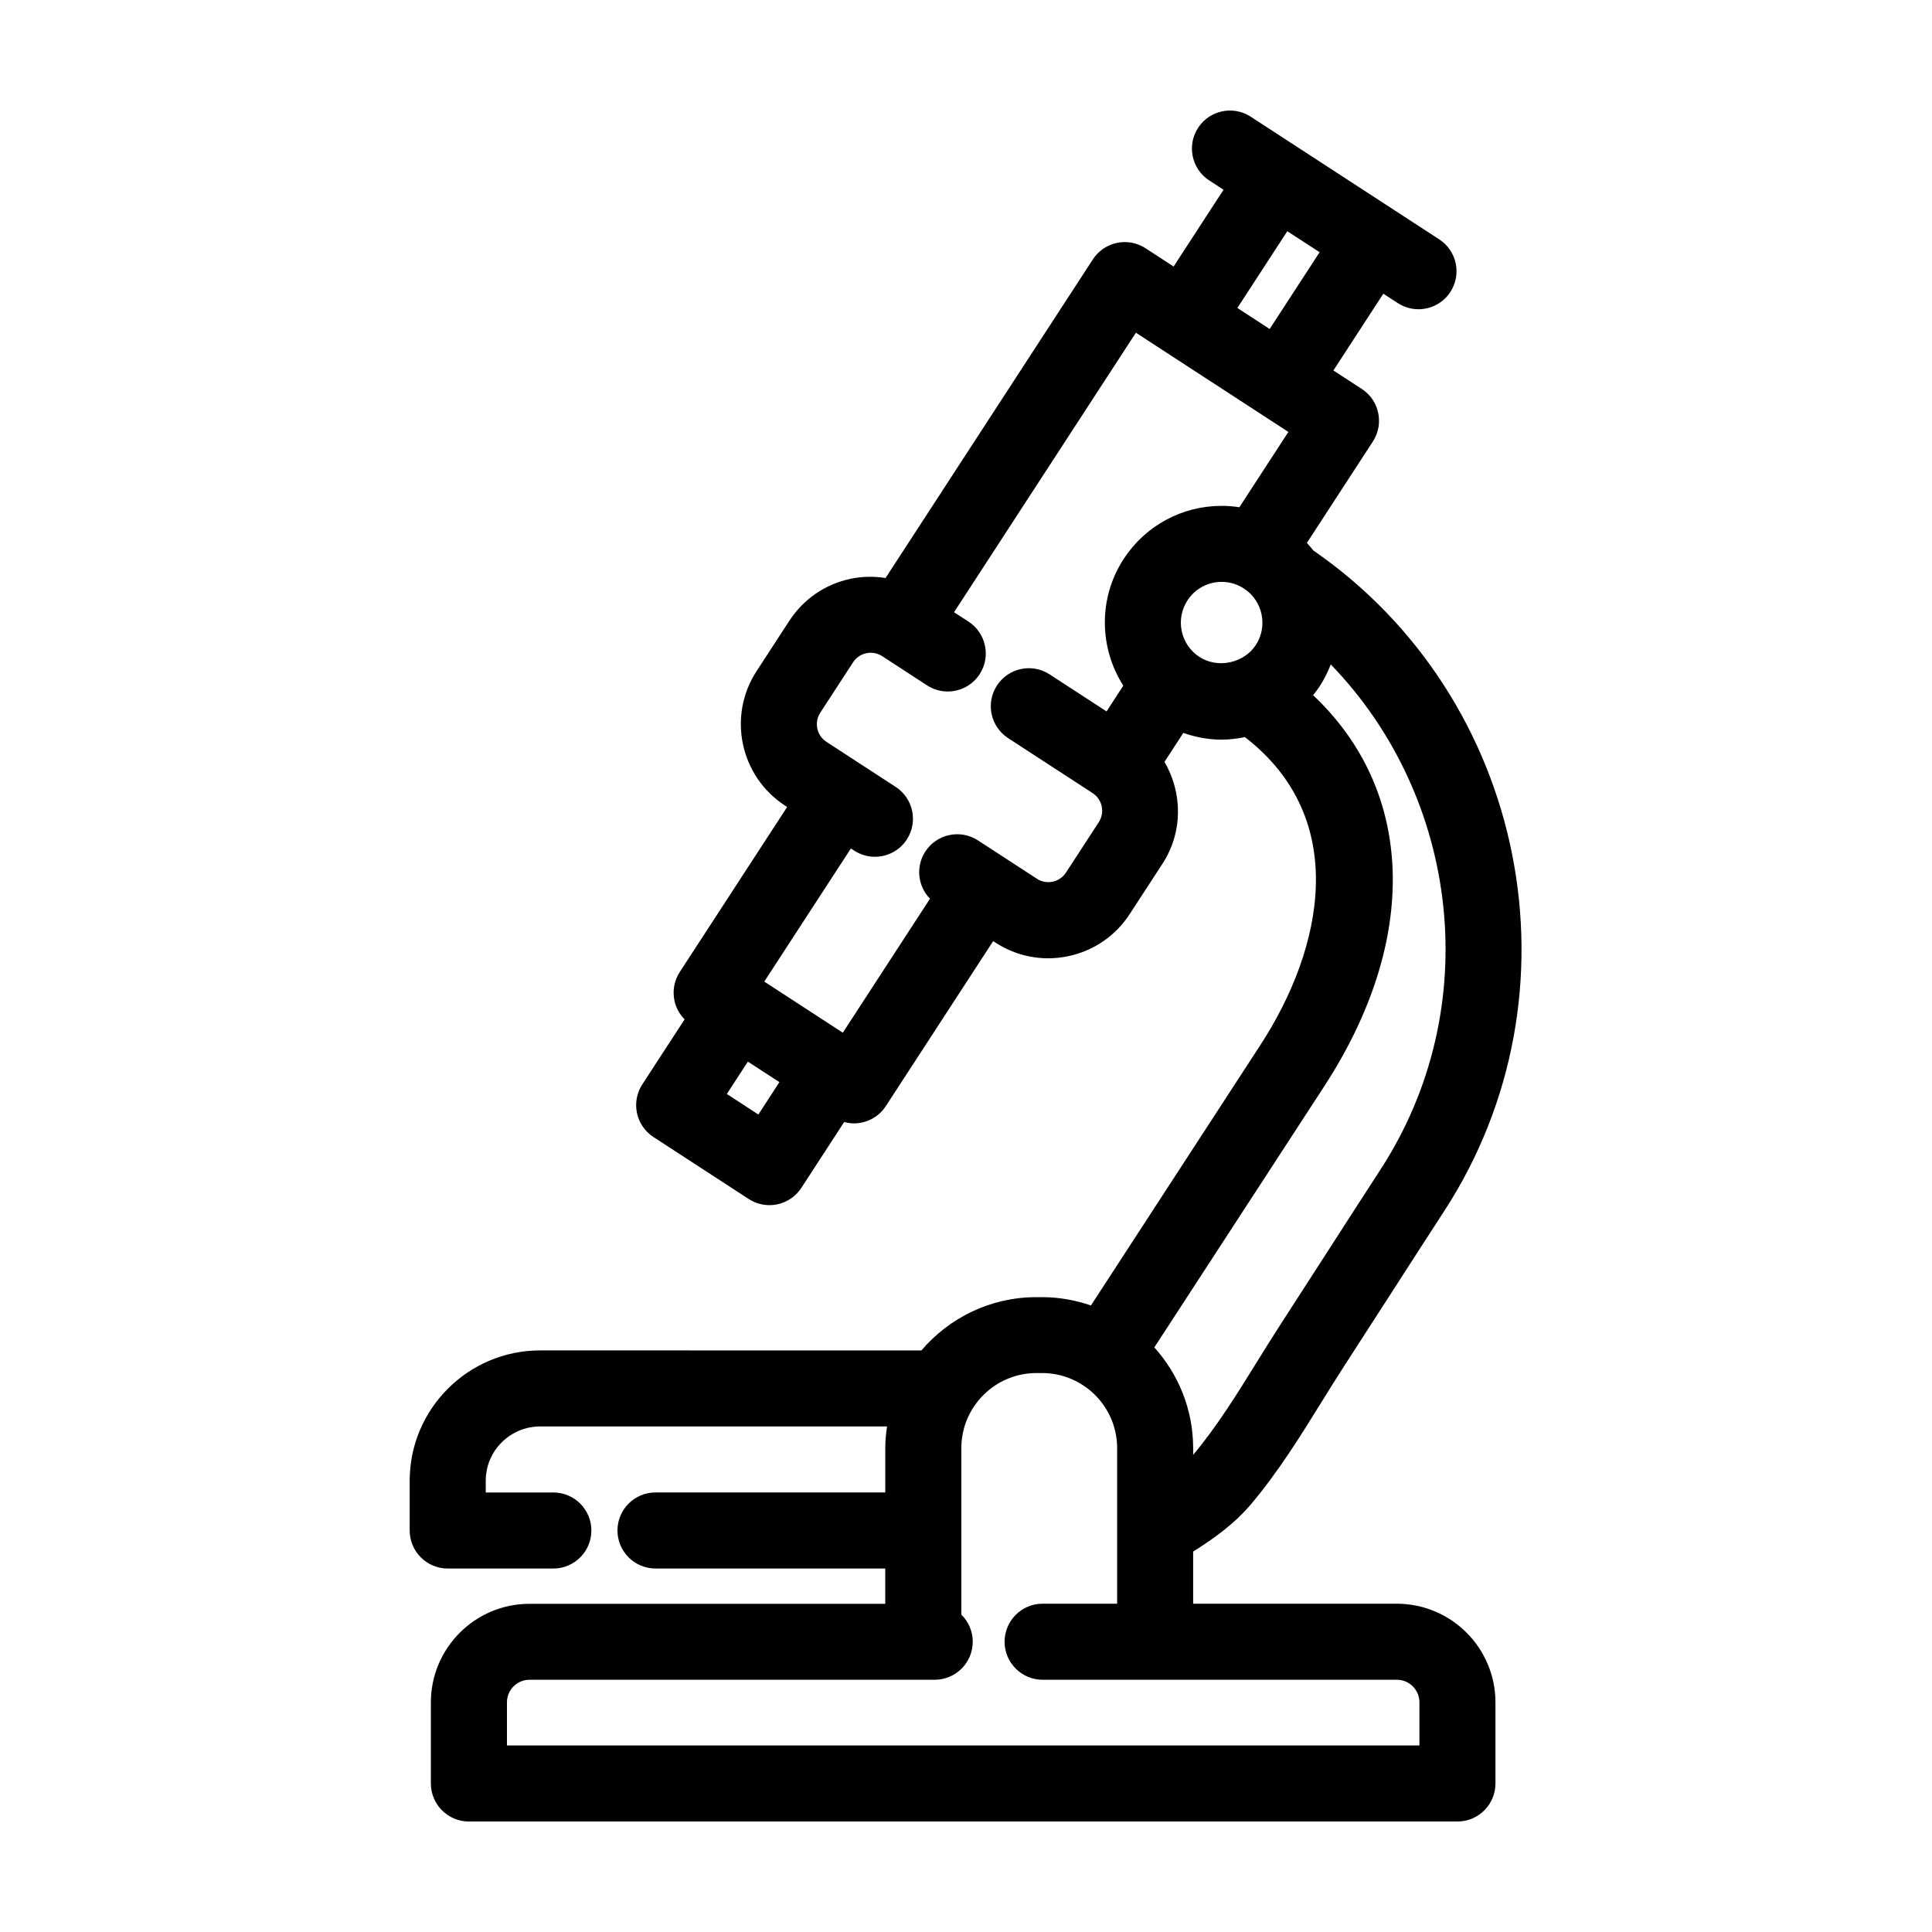 <?xml version="1.0" encoding="UTF-8"?>
<!-- The Best Svg Icon site in the world: iconSvg.co, Visit us! https://iconsvg.co -->
<svg fill="#000000" width="800px" height="800px" version="1.1" viewBox="144 144 512 512" xmlns="http://www.w3.org/2000/svg">
 <path d="m514.17 569h-53.973v-13.816c5.305-3.34 10.828-7.219 15.371-12.602 7.16-8.48 13.035-17.957 18.711-27.121 2.047-3.293 4.082-6.574 6.152-9.77 4.039-6.227 8.062-12.469 12.07-18.711 4.719-7.336 9.438-14.664 14.191-21.977 37.641-57.848 22.023-135.99-34.637-175.12-0.539-0.691-1.117-1.352-1.723-1.996l17.492-26.883c3.031-4.664 1.715-10.906-2.953-13.941l-7.508-4.883 13.234-20.348 3.82 2.484c1.699 1.102 3.602 1.633 5.488 1.633 3.293 0 6.523-1.613 8.457-4.578 3.031-4.664 1.715-10.906-2.953-13.941l-49.961-32.504c-4.672-3.039-10.902-1.715-13.945 2.949-3.031 4.664-1.715 10.906 2.953 13.941l3.797 2.469-13.234 20.344-7.453-4.848c-2.238-1.457-4.949-1.969-7.582-1.41-2.613 0.555-4.902 2.121-6.363 4.363l-54.941 84.445c-3.039-0.473-6.16-0.453-9.266 0.207-6.727 1.422-12.488 5.379-16.242 11.141l-8.691 13.355c-7.734 11.891-4.348 27.855 7.535 35.594l0.586 0.383-28.457 43.73c-1.457 2.242-1.965 4.969-1.41 7.582 0.402 1.895 1.355 3.613 2.691 4.973l-11.215 17.234c-1.457 2.242-1.965 4.969-1.41 7.582 0.555 2.613 2.125 4.902 4.363 6.359l25.25 16.426c1.648 1.074 3.559 1.633 5.496 1.633 0.695 0 1.395-0.07 2.086-0.215 2.621-0.555 4.906-2.121 6.363-4.363l11.359-17.461c0.848 0.227 1.715 0.367 2.574 0.367 3.293 0 6.523-1.613 8.457-4.578l28.449-43.727 0.586 0.383c4.227 2.75 9.055 4.172 13.977 4.172 1.785 0 3.586-0.188 5.375-0.57 6.727-1.422 12.488-5.379 16.242-11.141l8.691-13.352c5.481-8.43 5.285-18.852 0.527-26.992l4.992-7.672c3.246 1.129 6.648 1.785 10.133 1.785 2.109 0 4.172-0.266 6.191-0.676 27.98 21.594 20.809 55.977 4.035 81.703l-44.84 68.918c-4.074-1.402-8.43-2.203-12.977-2.203h-1.484c-12.195 0-23.113 5.496-30.469 14.121l-101.03-0.008c-19.062 0-34.578 15.492-34.578 34.531v13.195c0 5.562 4.516 10.078 10.078 10.078h27.992c5.562 0 10.078-4.516 10.078-10.078s-4.516-10.078-10.078-10.078h-17.914v-3.117c0-7.926 6.469-14.379 14.426-14.379h91.922c-0.277 1.895-0.469 3.812-0.469 5.777v11.715h-60.891c-5.562 0-10.078 4.516-10.078 10.078s4.516 10.078 10.078 10.078h60.887v9.355h-94.281c-14.414 0-26.137 11.723-26.137 26.137v21.477c0 5.562 4.516 10.078 10.078 10.078h261.97c5.562 0 10.078-4.516 10.078-10.078v-21.504c-0.004-14.414-11.734-26.137-26.148-26.137zm-20.461-358.16-13.234 20.344-8.559-5.566 13.234-20.344zm-35.027 92.285c2-3.078 5.394-4.922 9.082-4.922 2.086 0 4.117 0.609 5.879 1.754 4.996 3.254 6.418 9.965 3.168 14.965-3.133 4.82-10.09 6.34-14.965 3.164-4.996-3.254-6.414-9.965-3.164-14.961zm-113.71 136.23-8.352-5.438 5.578-8.574 4.117 2.68 4.238 2.754zm90.215-77.469-8.691 13.355c-0.812 1.25-2.062 2.106-3.516 2.414-1.457 0.301-2.941 0.031-4.191-0.781l-9.023-5.871c-0.004 0-0.004-0.004-0.012-0.012-0.004-0.004-0.004-0.004-0.012-0.004l-6.574-4.277c-4.664-3.027-10.902-1.715-13.945 2.953-2.621 4.019-1.98 9.211 1.234 12.508l-23.102 35.504-20.812-13.543 22.957-35.281 0.871 0.57c1.699 1.102 3.602 1.633 5.488 1.633 3.293 0 6.523-1.613 8.457-4.578 3.031-4.664 1.715-10.906-2.953-13.941l-9.316-6.062s-0.004 0-0.004-0.004c0-0.004-0.004 0-0.004 0l-9.027-5.875c-2.578-1.676-3.309-5.141-1.633-7.715l8.691-13.355c0.812-1.25 2.062-2.106 3.516-2.414 1.457-0.309 2.941-0.035 4.191 0.781 0.016 0.012 0.035 0.016 0.051 0.023l11.844 7.707c1.699 1.102 3.602 1.633 5.488 1.633 3.293 0 6.523-1.613 8.457-4.578 3.031-4.664 1.715-10.906-2.953-13.941l-3.828-2.492 48.188-74.07 40.41 26.293-12.988 19.961c-1.547-0.238-3.109-0.371-4.684-0.371-10.531 0-20.238 5.266-25.977 14.082-6.832 10.504-6.434 23.641-0.098 33.57l-4.438 6.828-15.098-9.824c-4.664-3.031-10.906-1.715-13.945 2.953-3.039 4.664-1.715 10.906 2.953 13.941l22.34 14.535c0.02 0.012 0.031 0.031 0.051 0.039 2.586 1.668 3.316 5.129 1.637 7.707zm59.668 70.125c25.555-39.207 23.977-78.523-2.871-103.78 0.598-0.754 1.199-1.512 1.727-2.328 1.215-1.867 2.188-3.824 2.953-5.824 34.234 35.348 40.941 91.203 13.141 133.93-4.769 7.34-9.512 14.699-14.246 22.062-4 6.223-8.004 12.445-12.031 18.652-2.152 3.309-4.258 6.707-6.375 10.121-5.289 8.535-10.762 17.359-16.953 24.703v-1.77c0-10.262-3.914-19.609-10.289-26.703zm25.312 174.55h-241.82v-11.426c0-3.301 2.684-5.984 5.984-5.984h107.38c5.562 0 10.078-4.516 10.078-10.078 0-2.816-1.16-5.356-3.023-7.184v-44.117c0-10.973 8.926-19.902 19.902-19.902h1.484c10.973 0 19.902 8.926 19.902 19.902v41.223h-19.75c-5.562 0-10.078 4.516-10.078 10.078s4.516 10.078 10.078 10.078h93.875c3.301 0 5.984 2.684 5.984 5.984v11.426z"/>
</svg>